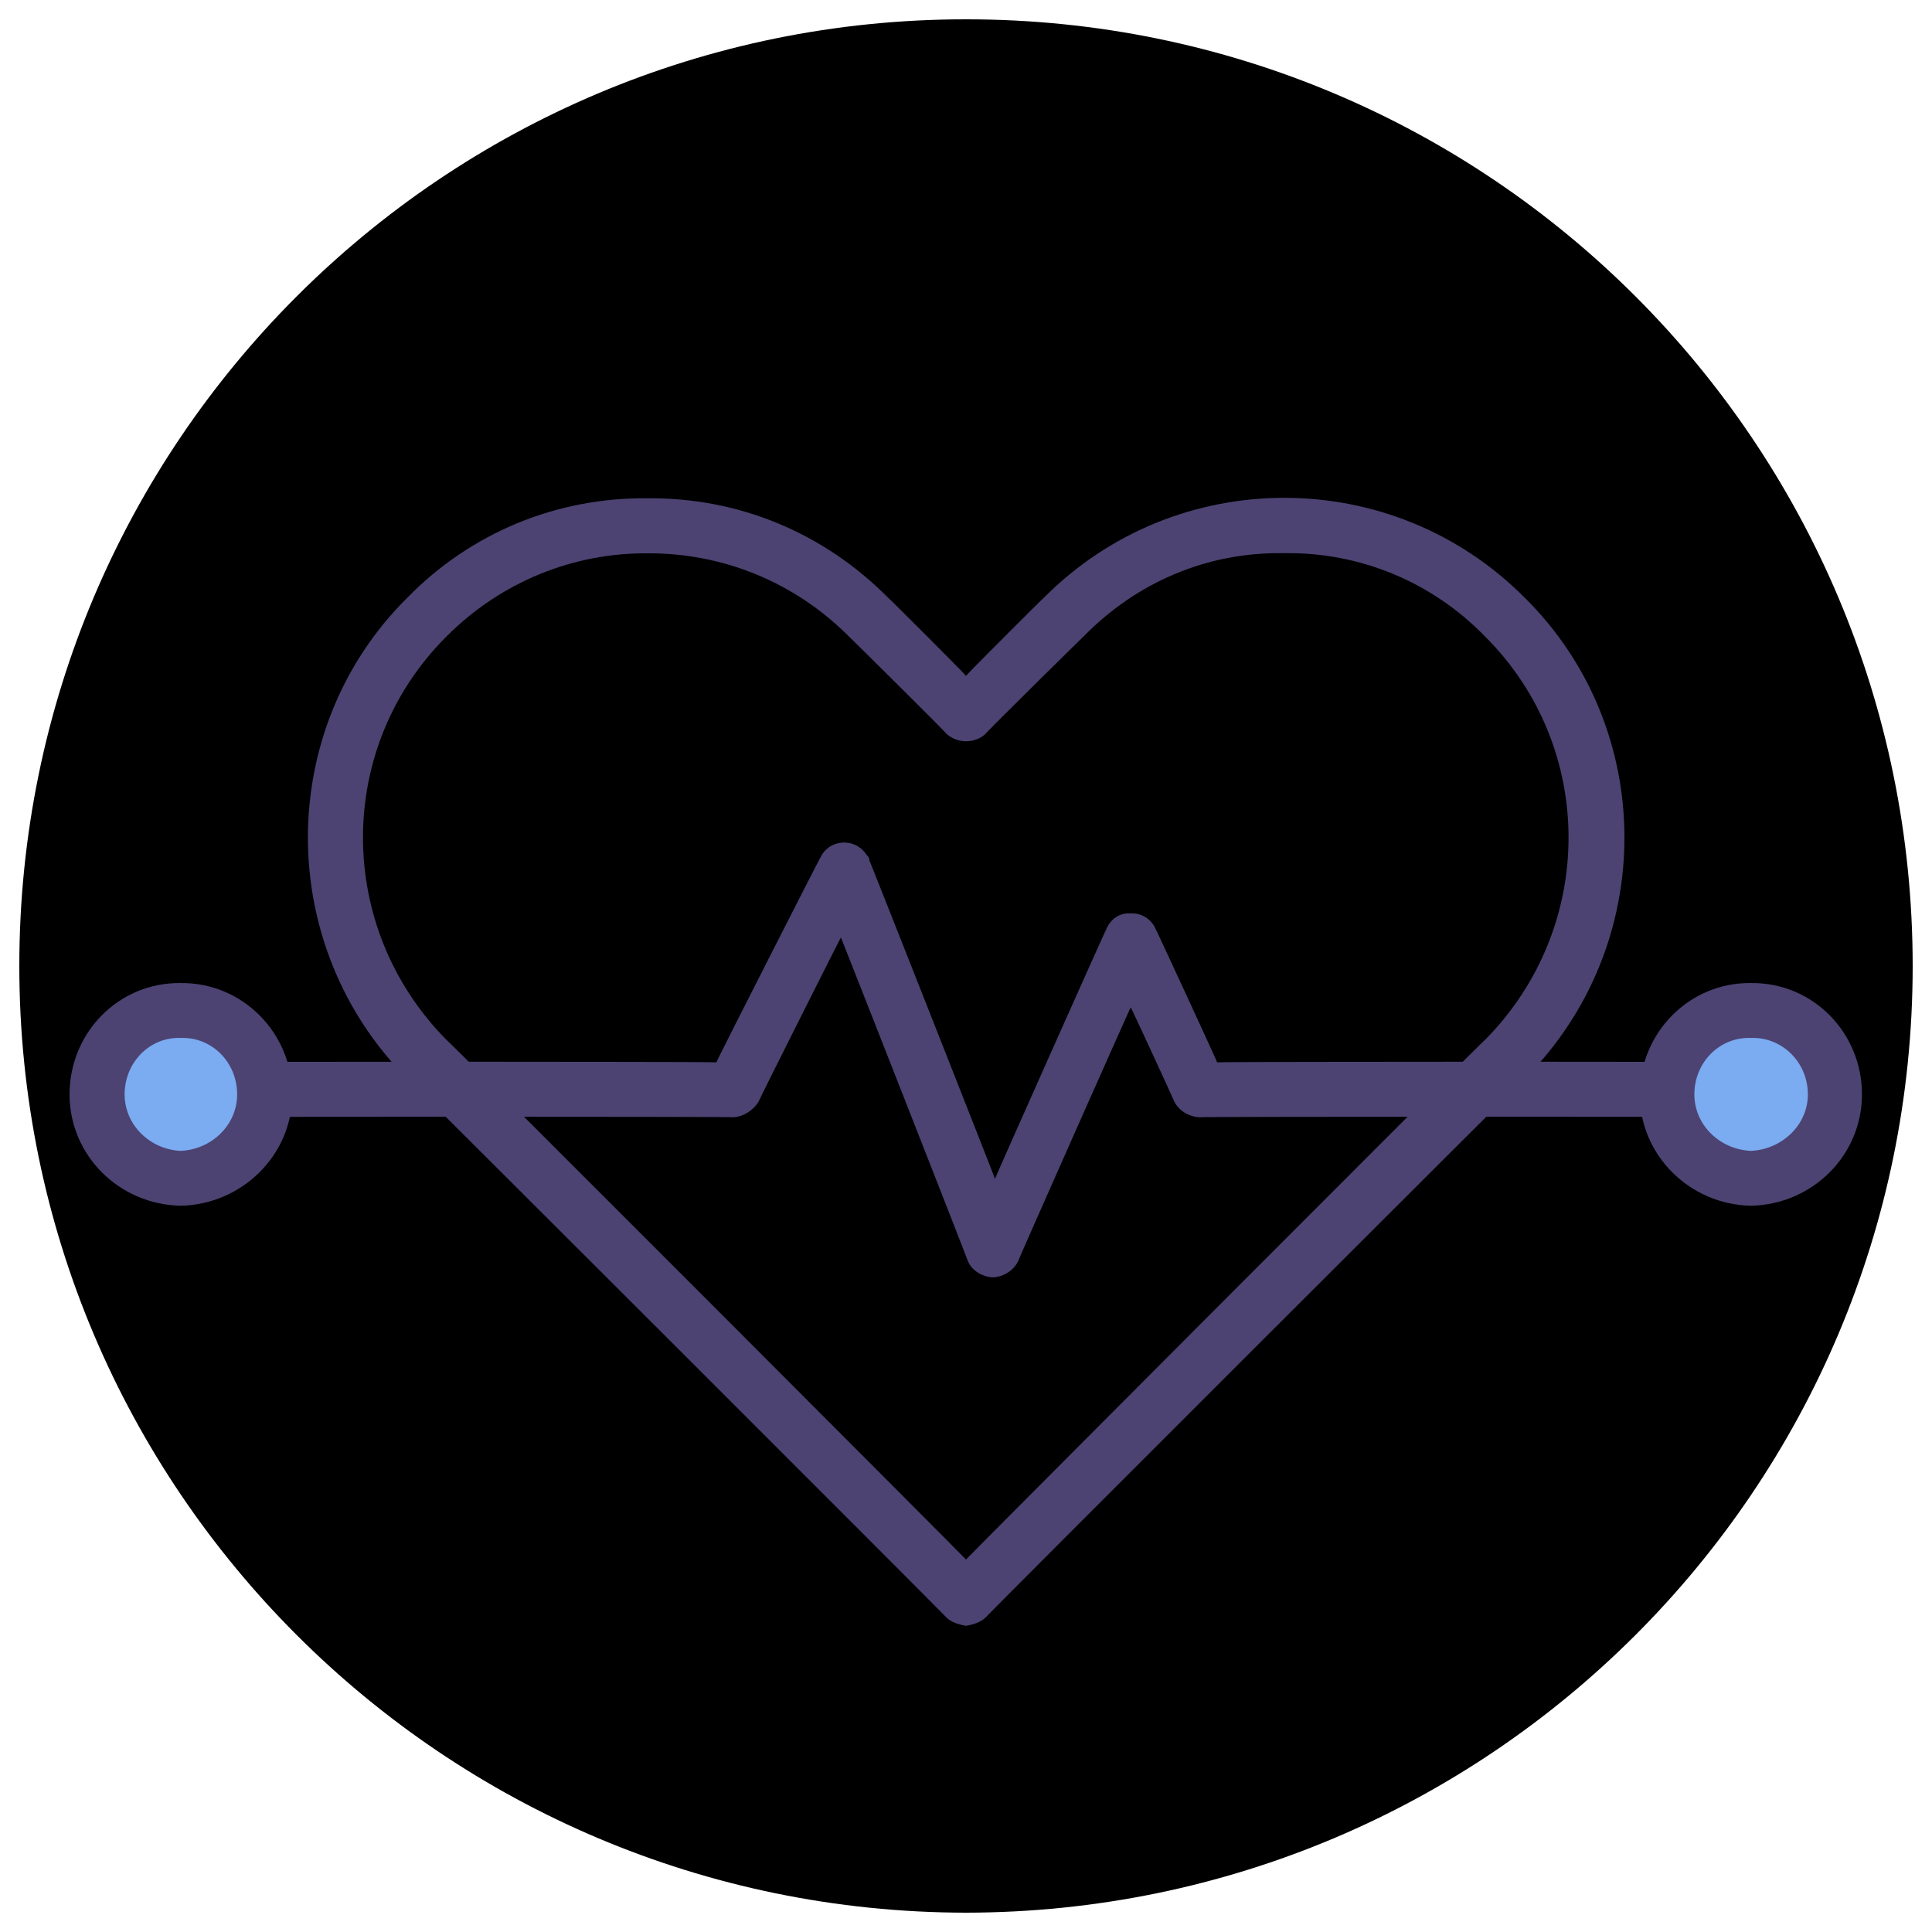 <svg xmlns="http://www.w3.org/2000/svg" version="1.1" xmlns:xlink="http://www.w3.org/1999/xlink" width="100%" height="100%" id="svgWorkerArea" viewBox="0 0 400 400" xmlns:artdraw="https://artdraw.muisca.co" style="background: white;"><defs id="defsdoc"><pattern id="patternBool" x="0" y="0" width="10" height="10" patternUnits="userSpaceOnUse" patternTransform="rotate(35)"><circle cx="5" cy="5" r="4" style="stroke: none;fill: #ff000070;"></circle></pattern></defs><g id="fileImp-681883260" class="cosito"><path id="circleImp-984949383" class="grouped" d="M4 200C4 91.667 91.8 3.967 200 4 308.3 3.967 396 91.667 396 200 396 308.167 308.3 395.867 200 396 91.8 395.867 4 308.167 4 200 4 199.867 4 199.867 4 200"></path><path id="pathImp-339397238" class="grouped" d="M88.4 127.796C63 152.767 63 193.967 88.4 219.274 88.4 219.167 200 330.767 200 330.918 200 330.767 311.7 219.167 311.7 219.274 336.8 193.967 336.8 152.767 311.7 127.796 286.5 102.467 245.4 102.467 220.1 127.796 220.1 127.667 200 147.767 200 147.962 200 147.767 179.8 127.667 179.8 127.796 154.5 102.467 113.5 102.467 88.4 127.796 88.4 127.667 88.4 127.667 88.4 127.796"></path><path id="pathImp-441301685" class="grouped" d="M311.7 127.796C294.5 110.467 270 104.967 248.3 111.311 258.8 114.267 268.5 119.767 276.3 127.795 276.3 127.667 276.3 127.667 276.3 127.796 301.5 152.767 301.5 193.967 276.3 219.274 276.3 219.167 182.3 312.967 182.3 313.253 182.3 312.967 200 330.767 200 330.918 200 330.767 311.7 219.167 311.7 219.274 336.8 193.967 336.8 152.767 311.7 127.796 311.7 127.667 311.7 127.667 311.7 127.796"></path><path id="pathImp-7486838" class="grouped" style="fill:#4c4372; " d="M200 336.6C198.5 336.367 197 335.867 196 334.936 196 334.767 84.3 223.167 84.3 223.292 56.9 195.767 56.9 150.967 84.3 123.779 97.5 110.267 115.3 102.967 134 103.169 152.9 102.967 170.5 110.267 183.9 123.779 183.9 123.667 200 139.767 200 139.926 200 139.767 216.1 123.667 216.1 123.778 243.5 96.167 288.3 96.167 315.7 123.778 343.2 150.967 343.2 195.767 315.7 223.291 315.7 223.167 204 334.767 204 334.935 203 335.867 201.5 336.367 200 336.6 200 336.367 200 336.367 200 336.6M134 114.559C118.9 114.467 103.9 120.267 92.4 131.814 69.4 154.767 69.4 191.967 92.4 215.258 92.4 214.967 200 322.767 200 322.883 200 322.767 307.5 214.967 307.5 215.257 330.5 191.967 330.5 154.767 307.5 131.813 296.5 120.467 281.5 114.267 265.8 114.531 250 114.267 235.4 120.467 224.3 131.812 224.3 131.767 204 151.767 204 151.977 201.8 153.967 198.3 153.967 196 151.977 196 151.767 175.8 131.767 175.8 131.812 164.3 120.267 149.3 114.467 134 114.559 134 114.467 134 114.467 134 114.559"></path><path id="pathImp-684095974" class="grouped" style="fill:#4c4372; fill:#4c4372; " d="M205.5 264.467C205.5 264.367 205.4 264.367 205.4 264.466 203.1 264.267 201 262.867 200.3 260.858 200.3 260.667 174.1 193.967 174.1 194.1 174.1 193.967 157 227.967 157 228.205 155.9 229.867 154 231.167 151.9 231.317 151.9 231.167 37.4 231.167 37.4 231.317 33 231.167 30.3 226.367 32.5 222.796 33.5 220.867 35.4 219.767 37.4 219.955 37.4 219.767 148.3 219.767 148.3 219.955 148.3 219.767 169.8 177.467 169.8 177.654 171.6 173.667 177.1 173.267 179.5 177.113 179.8 177.267 180 177.767 180 178.151 180 177.967 206 243.867 206 244.061 206 243.867 229 192.267 229 192.486 229.9 190.267 231.8 188.967 234 189.114 236.3 188.967 238.4 190.267 239.3 192.418 239.3 192.267 252 219.767 252 219.956 252 219.767 369.5 219.767 369.5 219.956 373.8 219.767 376.5 224.367 374.5 228.478 373.5 230.167 371.5 231.167 369.5 231.318 369.5 231.167 248.3 231.167 248.3 231.318 246 231.167 244 229.867 243.1 228.014 243.1 227.867 234.1 208.367 234.1 208.571 234.1 208.367 210.8 260.867 210.8 261.097 209.9 262.967 207.9 264.367 205.5 264.467 205.5 264.367 205.5 264.367 205.5 264.467"></path><path id="circleImp-278751575" class="grouped" style="fill:#4c4372; fill:#4c4372; fill:#7babf1; " d="M345.3 226.586C345.3 216.867 353 208.967 362.5 209.213 372.2 208.967 380 216.867 380 226.586 380 235.867 372.2 243.867 362.5 243.959 353 243.867 345.3 235.867 345.3 226.586 345.3 226.367 345.3 226.367 345.3 226.586"></path><path id="pathImp-934715393" class="grouped" style="fill:#4c4372; fill:#4c4372; fill:#7babf1; fill:#4c4372; " d="M362.5 249.639C349.8 249.367 339.5 239.167 339.5 226.585 339.5 213.767 349.8 203.367 362.5 203.531 375.3 203.367 385.5 213.767 385.5 226.585 385.5 239.167 375.3 249.367 362.5 249.639 362.5 249.367 362.5 249.367 362.5 249.639M362.5 214.893C356 214.667 350.8 219.967 350.8 226.585 350.8 232.867 356 237.967 362.5 238.277 369 237.967 374.3 232.867 374.3 226.585 374.3 219.967 369 214.667 362.5 214.893 362.5 214.667 362.5 214.667 362.5 214.893"></path><path id="circleImp-197113585" class="grouped" style="fill:#4c4372; fill:#4c4372; fill:#7babf1; fill:#4c4372; fill:#7babf1; " d="M20 226.586C20 216.867 27.9 208.967 37.4 209.213 47 208.967 54.8 216.867 54.8 226.586 54.8 235.867 47 243.867 37.4 243.959 27.9 243.867 20 235.867 20 226.586 20 226.367 20 226.367 20 226.586"></path><path id="pathImp-750649346" class="grouped" style="fill:#4c4372; fill:#4c4372; fill:#7babf1; fill:#4c4372; fill:#7babf1; fill:#4c4372; " d="M37.4 249.639C24.6 249.367 14.4 239.167 14.4 226.585 14.4 213.767 24.6 203.367 37.4 203.531 50.1 203.367 60.5 213.767 60.5 226.585 60.5 239.167 50.1 249.367 37.4 249.639 37.4 249.367 37.4 249.367 37.4 249.639M37.4 214.893C31 214.667 25.8 219.967 25.8 226.585 25.8 232.867 31 237.967 37.4 238.277 43.9 237.967 49.1 232.867 49.1 226.585 49.1 219.967 43.9 214.667 37.4 214.893 37.4 214.667 37.4 214.667 37.4 214.893"></path></g></svg>